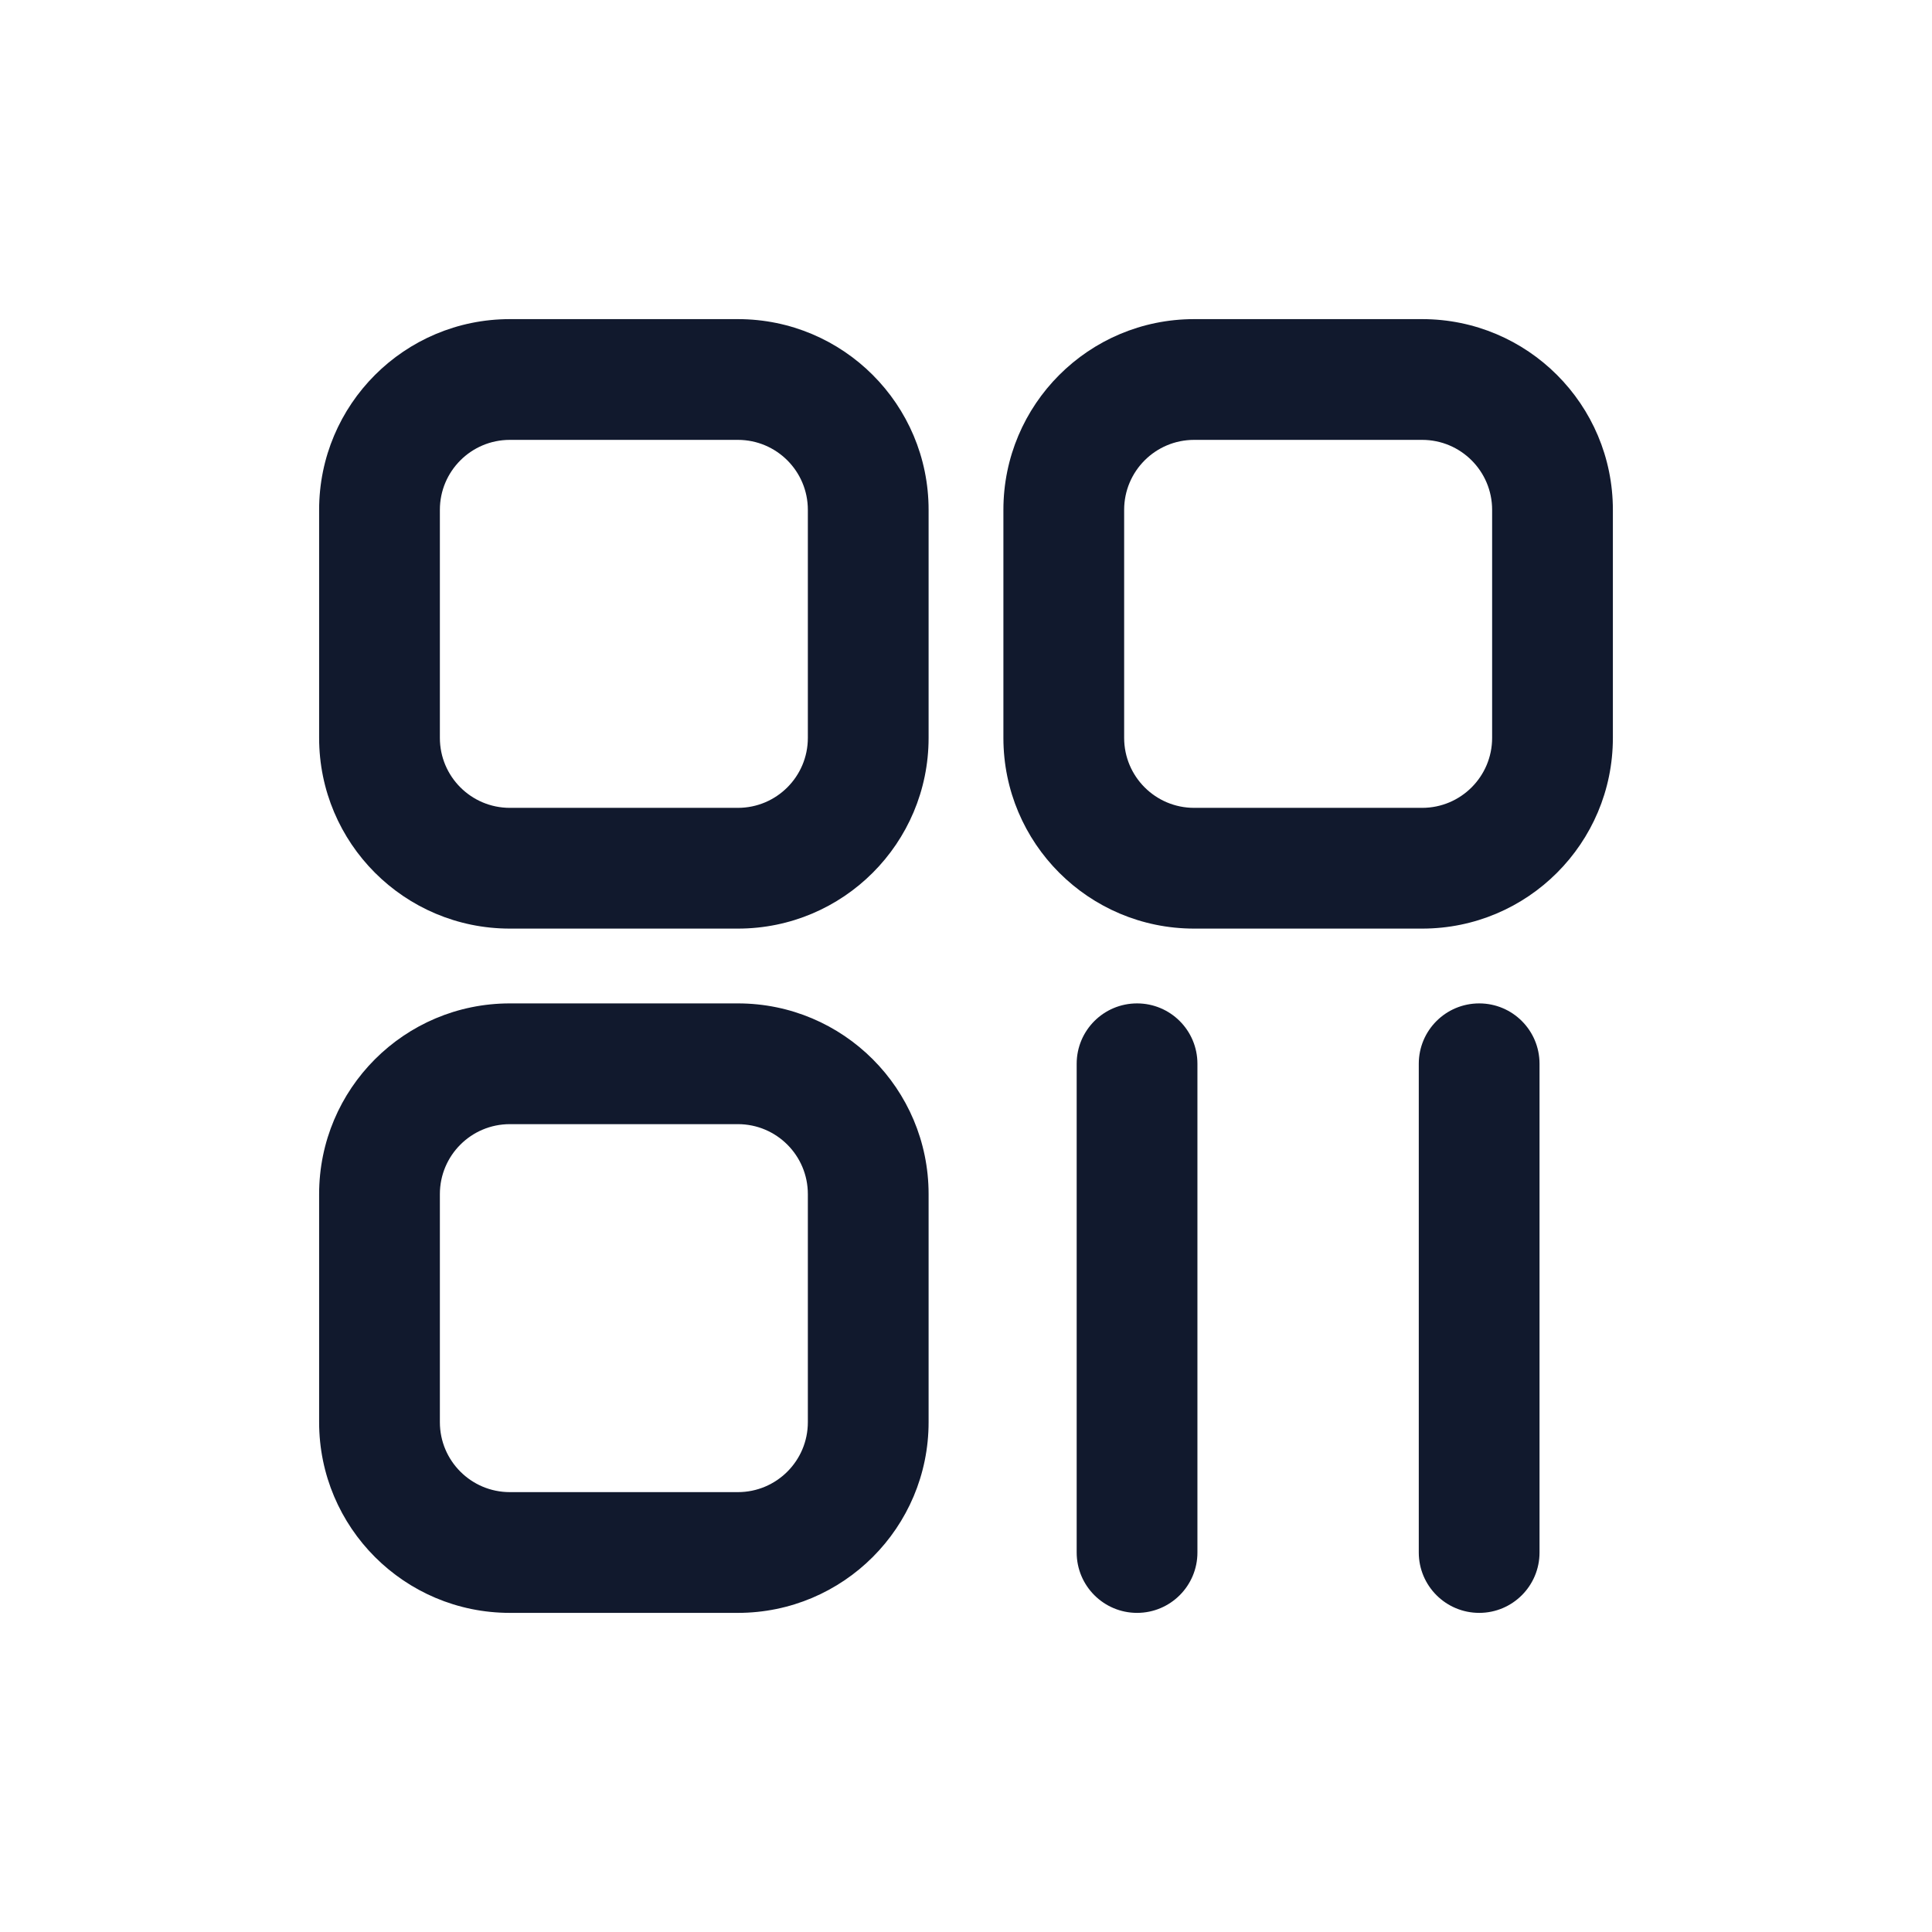 <?xml version="1.0" encoding="UTF-8"?>
<svg width="28px" height="28px" viewBox="0 0 28 28" version="1.1" xmlns="http://www.w3.org/2000/svg" xmlns:xlink="http://www.w3.org/1999/xlink">
    <title>icon /二维码</title>
    <g id="icon-/二维码" stroke="none" stroke-width="1" fill="none" fill-rule="evenodd">
        <rect id="矩形" x="0" y="0" width="28" height="28"></rect>
        <path d="M13.458,10.694 C13.458,12.221 12.221,13.458 10.694,13.458 L7.389,13.458 C5.862,13.458 4.625,12.221 4.625,10.694 L4.625,7.389 C4.625,5.862 5.862,4.625 7.389,4.625 L10.694,4.625 C12.221,4.625 13.458,5.862 13.458,7.389 L13.458,10.694 Z M11.708,10.694 L11.708,7.389 C11.708,6.829 11.254,6.375 10.694,6.375 L7.389,6.375 C6.829,6.375 6.375,6.829 6.375,7.389 L6.375,10.694 C6.375,11.254 6.829,11.708 7.389,11.708 L10.694,11.708 C11.254,11.708 11.708,11.254 11.708,10.694 Z M23.375,10.694 C23.375,12.221 22.138,13.458 20.611,13.458 L17.306,13.458 C15.779,13.458 14.542,12.221 14.542,10.694 L14.542,7.389 C14.542,5.862 15.779,4.625 17.306,4.625 L20.611,4.625 C22.138,4.625 23.375,5.862 23.375,7.389 L23.375,10.694 Z M21.625,10.694 L21.625,7.389 C21.625,6.829 21.171,6.375 20.611,6.375 L17.306,6.375 C16.746,6.375 16.292,6.829 16.292,7.389 L16.292,10.694 C16.292,11.254 16.746,11.708 17.306,11.708 L20.611,11.708 C21.171,11.708 21.625,11.254 21.625,10.694 Z M13.458,20.611 C13.458,22.138 12.221,23.375 10.694,23.375 L7.389,23.375 C5.862,23.375 4.625,22.138 4.625,20.611 L4.625,17.306 C4.625,15.779 5.862,14.542 7.389,14.542 L10.694,14.542 C12.221,14.542 13.458,15.779 13.458,17.306 L13.458,20.611 Z M11.708,20.611 L11.708,17.306 C11.708,16.746 11.254,16.292 10.694,16.292 L7.389,16.292 C6.829,16.292 6.375,16.746 6.375,17.306 L6.375,20.611 C6.375,21.171 6.829,21.625 7.389,21.625 L10.694,21.625 C11.254,21.625 11.708,21.171 11.708,20.611 Z M17.354,22.5 C17.354,22.983 16.962,23.375 16.479,23.375 C15.996,23.375 15.604,22.983 15.604,22.5 L15.604,15.417 C15.604,14.933 15.996,14.542 16.479,14.542 C16.962,14.542 17.354,14.933 17.354,15.417 L17.354,22.5 Z M22.312,22.5 C22.312,22.983 21.921,23.375 21.438,23.375 C20.954,23.375 20.562,22.983 20.562,22.5 L20.562,15.417 C20.562,14.933 20.954,14.542 21.438,14.542 C21.921,14.542 22.312,14.933 22.312,15.417 L22.312,22.5 Z" id="形状结合" fill="#11192D" fill-rule="nonzero"></path>
    </g>
</svg>